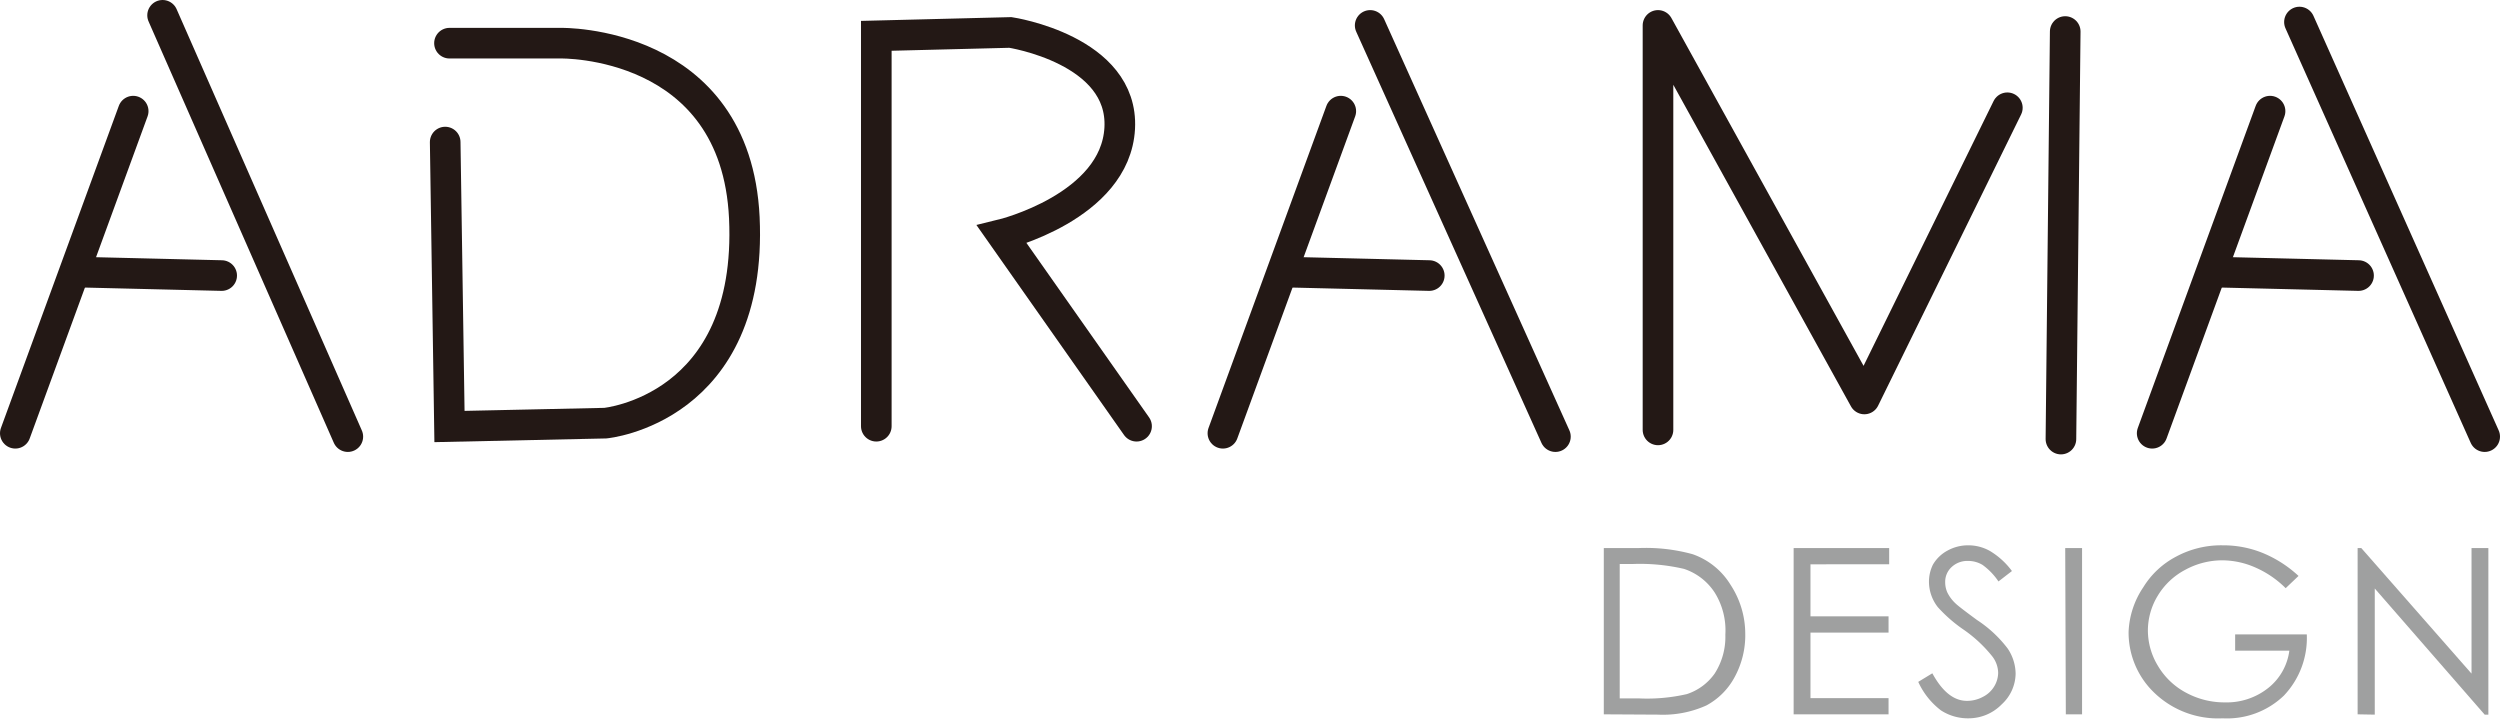 <svg id="レイヤー_1" data-name="レイヤー 1" xmlns="http://www.w3.org/2000/svg" viewBox="0 0 81.65 23.47"><defs><style>.cls-1{fill:#9fa0a0;}.cls-2,.cls-3{fill:none;stroke:#231815;stroke-linecap:round;}.cls-3{stroke-linejoin:round;}</style></defs><title>logo</title><path class="cls-1" d="M52.38,23.33V17.9h1.13a5.74,5.74,0,0,1,1.77.2,2.36,2.36,0,0,1,1.24,1A2.92,2.92,0,0,1,57,20.68a2.86,2.86,0,0,1-.35,1.44,2.26,2.26,0,0,1-.92.92,3.45,3.45,0,0,1-1.58.3Zm.52-.52h.63a5.79,5.79,0,0,0,1.56-.14A1.79,1.79,0,0,0,56,22a2.21,2.21,0,0,0,.35-1.27A2.33,2.33,0,0,0,56,19.35,1.91,1.91,0,0,0,55,18.58a6.35,6.35,0,0,0-1.67-.16H52.9Z"/><path class="cls-1" d="M58.58,17.9h3.12v.53H59.13v1.7h2.55v.53H59.13V22.8h2.55v.53h-3.1Z"/><path class="cls-1" d="M63.39,23.2a1.61,1.61,0,0,0,.9.26A1.51,1.51,0,0,0,65.38,23a1.38,1.38,0,0,0,.45-1,1.5,1.5,0,0,0-.26-.82,4,4,0,0,0-1-.93q-.6-.44-.7-.54a1.24,1.24,0,0,1-.27-.36.82.82,0,0,1-.07-.34.65.65,0,0,1,.21-.49.75.75,0,0,1,.54-.2.91.91,0,0,1,.47.13,2.13,2.13,0,0,1,.52.54l.44-.34A2.47,2.47,0,0,0,65,18a1.43,1.43,0,0,0-.72-.19,1.38,1.38,0,0,0-.67.17,1.21,1.21,0,0,0-.48.46A1.26,1.26,0,0,0,63,19a1.35,1.35,0,0,0,.29.83,4.72,4.72,0,0,0,.85.74,4.39,4.39,0,0,1,.93.87.91.91,0,0,1,.19.53.88.88,0,0,1-.13.45.9.9,0,0,1-.37.34,1.08,1.08,0,0,1-.52.13q-.64,0-1.13-.9l-.46.28A2.44,2.44,0,0,0,63.39,23.2Z"/><path class="cls-1" d="M67.47,23.33H68V17.9h-.55Z"/><path class="cls-1" d="M75.07,18.81l-.42.4a3.23,3.23,0,0,0-1-.68,2.7,2.7,0,0,0-1.06-.23,2.53,2.53,0,0,0-1.22.31,2.29,2.29,0,0,0-.9.85,2.19,2.19,0,0,0-.32,1.13,2.23,2.23,0,0,0,.33,1.16,2.34,2.34,0,0,0,.91.87,2.63,2.63,0,0,0,1.27.32,2.18,2.18,0,0,0,1.42-.47,1.86,1.86,0,0,0,.69-1.22H73v-.53h2.34a2.73,2.73,0,0,1-.75,2,2.68,2.68,0,0,1-2,.74,3,3,0,0,1-2.39-1,2.72,2.72,0,0,1-.68-1.83A2.8,2.8,0,0,1,70,19.18a2.76,2.76,0,0,1,1.07-1,3.1,3.1,0,0,1,1.53-.37,3.41,3.41,0,0,1,1.3.25A3.89,3.89,0,0,1,75.07,18.81Z"/><path class="cls-1" d="M77,23.33V17.9h.12L80.72,22V17.9h.55v5.44h-.12l-3.59-4.12v4.12Z"/><line class="cls-2" x1="0.5" y1="14.15" x2="4.35" y2="3.63"/><line class="cls-2" x1="5.31" y1="0.5" x2="11.36" y2="14.26"/><line class="cls-2" x1="2.7" y1="8.89" x2="7.24" y2="9"/><line class="cls-2" x1="39.94" y1="14.15" x2="43.79" y2="3.63"/><line class="cls-2" x1="44.75" y1="0.83" x2="50.8" y2="14.26"/><line class="cls-2" x1="42.14" y1="8.89" x2="46.68" y2="9"/><line class="cls-2" x1="70.29" y1="14.15" x2="74.14" y2="3.63"/><line class="cls-2" x1="75.1" y1="0.72" x2="81.15" y2="14.26"/><line class="cls-2" x1="72.49" y1="8.89" x2="77.03" y2="9"/><path class="cls-2" d="M14.54,4.64l.14,9.29,5.09-.11s4.83-.45,4.54-6.71c-.28-5.82-6-5.7-6-5.7H14.68"/><path class="cls-2" d="M28.62,13.92V1.17L33,1.06s3.71.56,3.57,3.13-3.85,3.47-3.85,3.47l4.4,6.26"/><polyline class="cls-3" points="54.15 14.04 54.15 0.83 60.89 13.03 65.56 3.52"/><line class="cls-2" x1="67.45" y1="1.03" x2="67.31" y2="14.34"/></svg>